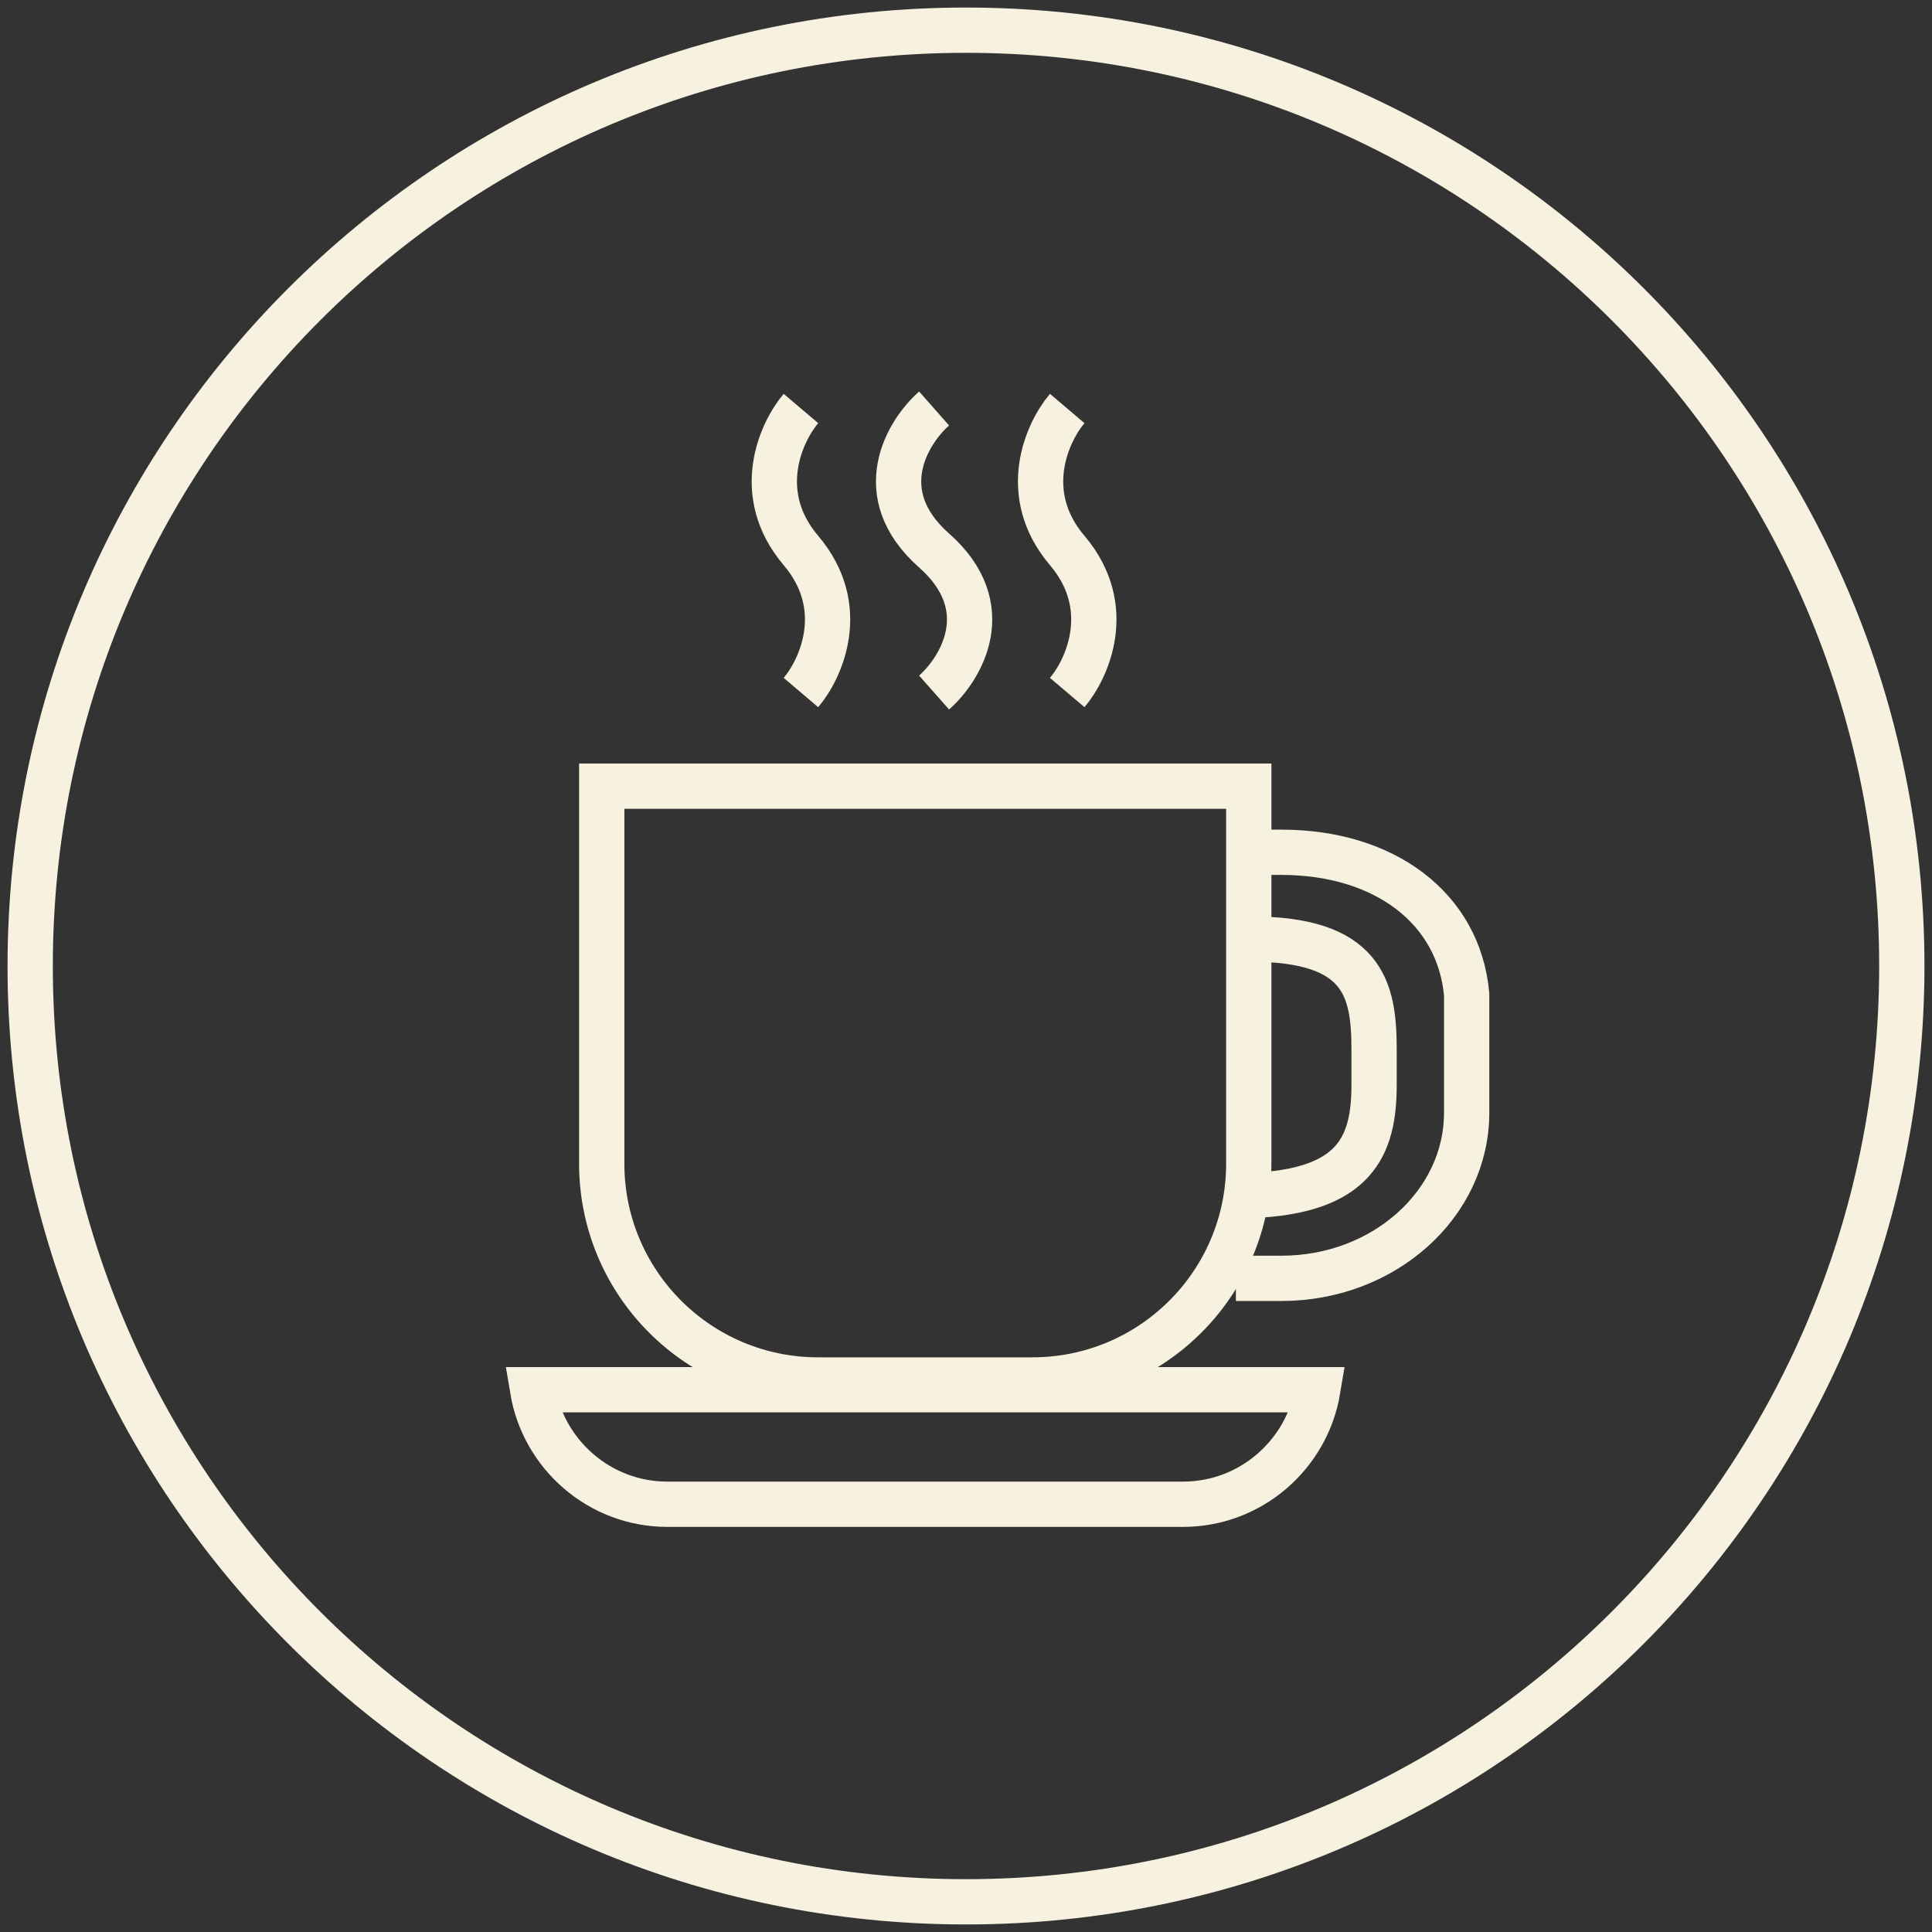<svg xmlns="http://www.w3.org/2000/svg" fill="none" viewBox="0 0 64 64" height="64" width="64">
<rect x="0" y="0" width="64" height="64" fill="#333333" stroke="none"/>
<path stroke-miterlimit="10" stroke-width="1.5" stroke="#F7F1DF" d="M32 63C49.121 63 63 49.121 63 32C63 14.879 49.121 1 32 1C14.879 1 1 14.879 1 32C1 49.121 14.879 63 32 63Z"></path>
<path stroke-width="1.5" stroke="#F7F1DF" d="M41.367 26.043V38.548C41.367 42.505 38.159 45.713 34.202 45.713H27.098C23.141 45.713 19.933 42.505 19.933 38.548V26.043H41.367Z"></path>
<path stroke-width="1.5" stroke="#F7F1DF" d="M41.204 28.233H42.45C45.838 28.233 48.322 30.063 48.585 32.938V36.858C48.585 39.889 45.838 42.347 42.45 42.347H41.3H40.94M41.204 39.602H41.428C44.895 39.472 45.518 37.964 45.518 35.943V34.767C45.518 32.746 45.158 31.108 41.428 31.108H41.204"></path>
<path stroke-width="1.5" stroke="#F7F1DF" d="M26.532 13.532C25.867 14.316 24.935 16.354 26.532 18.236C28.13 20.118 27.198 22.157 26.532 22.941"></path>
<path stroke-width="1.5" stroke="#F7F1DF" d="M30.943 13.532C30.055 14.316 28.813 16.354 30.943 18.236C33.073 20.118 31.83 22.157 30.943 22.941"></path>
<path stroke-width="1.5" stroke="#F7F1DF" d="M35.353 13.532C34.687 14.316 33.755 16.354 35.353 18.236C36.95 20.118 36.018 22.157 35.353 22.941"></path>
<path stroke-width="1.5" stroke="#F7F1DF" d="M43.655 46.037C43.298 48.184 41.434 49.829 39.192 49.83H22.106C19.864 49.83 18 48.184 17.643 46.037H43.655Z"></path>
</svg>
